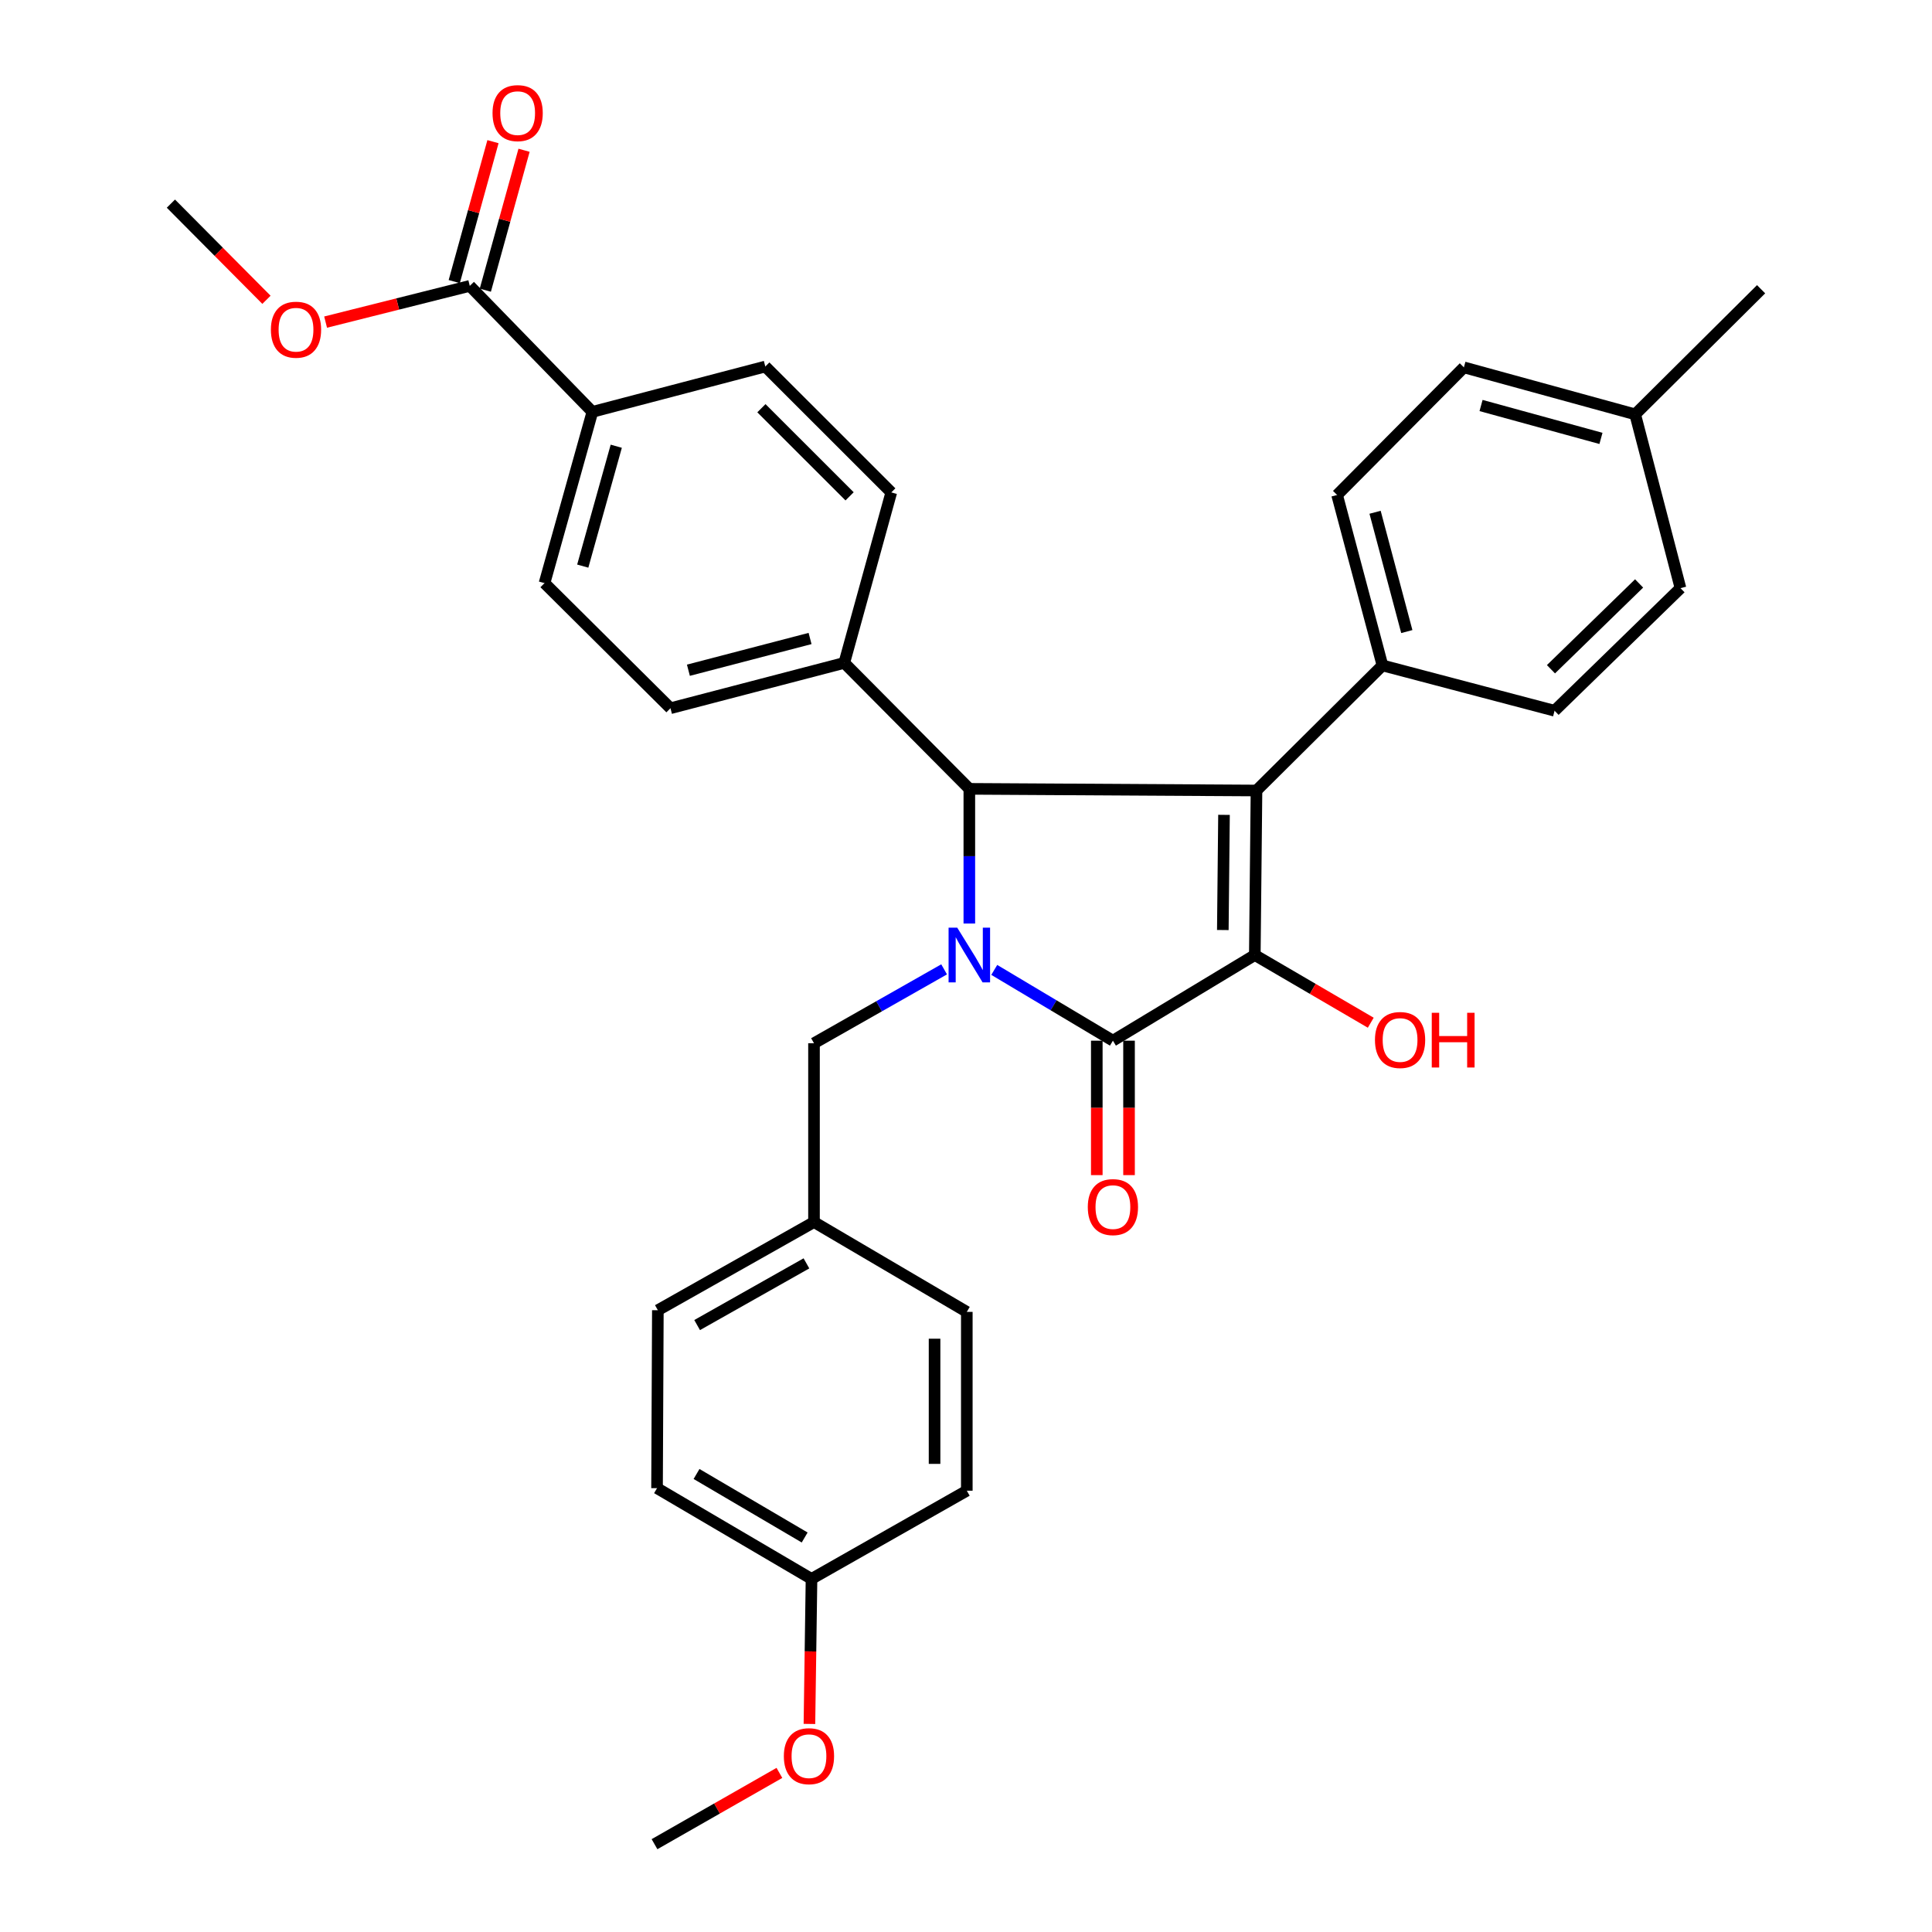 <?xml version='1.0' encoding='iso-8859-1'?>
<svg version='1.1' baseProfile='full'
              xmlns='http://www.w3.org/2000/svg'
                      xmlns:rdkit='http://www.rdkit.org/xml'
                      xmlns:xlink='http://www.w3.org/1999/xlink'
                  xml:space='preserve'
width='1000px' height='1000px' viewBox='0 0 1000 1000'>
<!-- END OF HEADER -->
<rect style='opacity:1.0;fill:#FFFFFF;stroke:none' width='1000' height='1000' x='0' y='0'> </rect>
<path class='bond-2' d='M 514.628,502.021 L 545.335,520.338' style='fill:none;fill-rule:evenodd;stroke:#0000FF;stroke-width:6px;stroke-linecap:butt;stroke-linejoin:miter;stroke-opacity:1' />
<path class='bond-2' d='M 545.335,520.338 L 576.042,538.655' style='fill:none;fill-rule:evenodd;stroke:#000000;stroke-width:6px;stroke-linecap:butt;stroke-linejoin:miter;stroke-opacity:1' />
<path class='bond-3' d='M 501.725,478.013 L 501.725,443.159' style='fill:none;fill-rule:evenodd;stroke:#0000FF;stroke-width:6px;stroke-linecap:butt;stroke-linejoin:miter;stroke-opacity:1' />
<path class='bond-3' d='M 501.725,443.159 L 501.725,408.305' style='fill:none;fill-rule:evenodd;stroke:#000000;stroke-width:6px;stroke-linecap:butt;stroke-linejoin:miter;stroke-opacity:1' />
<path class='bond-6' d='M 488.673,501.736 L 454.999,520.858' style='fill:none;fill-rule:evenodd;stroke:#0000FF;stroke-width:6px;stroke-linecap:butt;stroke-linejoin:miter;stroke-opacity:1' />
<path class='bond-6' d='M 454.999,520.858 L 421.325,539.981' style='fill:none;fill-rule:evenodd;stroke:#000000;stroke-width:6px;stroke-linecap:butt;stroke-linejoin:miter;stroke-opacity:1' />
<path class='bond-0' d='M 650.36,409.167 L 501.725,408.305' style='fill:none;fill-rule:evenodd;stroke:#000000;stroke-width:6px;stroke-linecap:butt;stroke-linejoin:miter;stroke-opacity:1' />
<path class='bond-4' d='M 650.36,409.167 L 715.553,344.419' style='fill:none;fill-rule:evenodd;stroke:#000000;stroke-width:6px;stroke-linecap:butt;stroke-linejoin:miter;stroke-opacity:1' />
<path class='bond-32' d='M 650.36,409.167 L 649.488,494.324' style='fill:none;fill-rule:evenodd;stroke:#000000;stroke-width:6px;stroke-linecap:butt;stroke-linejoin:miter;stroke-opacity:1' />
<path class='bond-32' d='M 633.54,421.77 L 632.93,481.38' style='fill:none;fill-rule:evenodd;stroke:#000000;stroke-width:6px;stroke-linecap:butt;stroke-linejoin:miter;stroke-opacity:1' />
<path class='bond-1' d='M 649.488,494.324 L 576.042,538.655' style='fill:none;fill-rule:evenodd;stroke:#000000;stroke-width:6px;stroke-linecap:butt;stroke-linejoin:miter;stroke-opacity:1' />
<path class='bond-10' d='M 649.488,494.324 L 679.494,511.841' style='fill:none;fill-rule:evenodd;stroke:#000000;stroke-width:6px;stroke-linecap:butt;stroke-linejoin:miter;stroke-opacity:1' />
<path class='bond-10' d='M 679.494,511.841 L 709.501,529.359' style='fill:none;fill-rule:evenodd;stroke:#FF0000;stroke-width:6px;stroke-linecap:butt;stroke-linejoin:miter;stroke-opacity:1' />
<path class='bond-8' d='M 567.697,538.655 L 567.697,573.447' style='fill:none;fill-rule:evenodd;stroke:#000000;stroke-width:6px;stroke-linecap:butt;stroke-linejoin:miter;stroke-opacity:1' />
<path class='bond-8' d='M 567.697,573.447 L 567.697,608.24' style='fill:none;fill-rule:evenodd;stroke:#FF0000;stroke-width:6px;stroke-linecap:butt;stroke-linejoin:miter;stroke-opacity:1' />
<path class='bond-8' d='M 584.387,538.655 L 584.387,573.447' style='fill:none;fill-rule:evenodd;stroke:#000000;stroke-width:6px;stroke-linecap:butt;stroke-linejoin:miter;stroke-opacity:1' />
<path class='bond-8' d='M 584.387,573.447 L 584.387,608.24' style='fill:none;fill-rule:evenodd;stroke:#FF0000;stroke-width:6px;stroke-linecap:butt;stroke-linejoin:miter;stroke-opacity:1' />
<path class='bond-7' d='M 501.725,408.305 L 436.995,343.111' style='fill:none;fill-rule:evenodd;stroke:#000000;stroke-width:6px;stroke-linecap:butt;stroke-linejoin:miter;stroke-opacity:1' />
<path class='bond-16' d='M 715.553,344.419 L 692.085,256.202' style='fill:none;fill-rule:evenodd;stroke:#000000;stroke-width:6px;stroke-linecap:butt;stroke-linejoin:miter;stroke-opacity:1' />
<path class='bond-16' d='M 728.162,326.895 L 711.734,265.144' style='fill:none;fill-rule:evenodd;stroke:#000000;stroke-width:6px;stroke-linecap:butt;stroke-linejoin:miter;stroke-opacity:1' />
<path class='bond-17' d='M 715.553,344.419 L 804.642,367.878' style='fill:none;fill-rule:evenodd;stroke:#000000;stroke-width:6px;stroke-linecap:butt;stroke-linejoin:miter;stroke-opacity:1' />
<path class='bond-5' d='M 243.157,147.976 L 306.617,213.178' style='fill:none;fill-rule:evenodd;stroke:#000000;stroke-width:6px;stroke-linecap:butt;stroke-linejoin:miter;stroke-opacity:1' />
<path class='bond-11' d='M 251.2,150.202 L 261.223,113.99' style='fill:none;fill-rule:evenodd;stroke:#000000;stroke-width:6px;stroke-linecap:butt;stroke-linejoin:miter;stroke-opacity:1' />
<path class='bond-11' d='M 261.223,113.99 L 271.247,77.778' style='fill:none;fill-rule:evenodd;stroke:#FF0000;stroke-width:6px;stroke-linecap:butt;stroke-linejoin:miter;stroke-opacity:1' />
<path class='bond-11' d='M 235.115,145.749 L 245.138,109.538' style='fill:none;fill-rule:evenodd;stroke:#000000;stroke-width:6px;stroke-linecap:butt;stroke-linejoin:miter;stroke-opacity:1' />
<path class='bond-11' d='M 245.138,109.538 L 255.162,73.326' style='fill:none;fill-rule:evenodd;stroke:#FF0000;stroke-width:6px;stroke-linecap:butt;stroke-linejoin:miter;stroke-opacity:1' />
<path class='bond-19' d='M 243.157,147.976 L 205.846,157.35' style='fill:none;fill-rule:evenodd;stroke:#000000;stroke-width:6px;stroke-linecap:butt;stroke-linejoin:miter;stroke-opacity:1' />
<path class='bond-19' d='M 205.846,157.35 L 168.534,166.724' style='fill:none;fill-rule:evenodd;stroke:#FF0000;stroke-width:6px;stroke-linecap:butt;stroke-linejoin:miter;stroke-opacity:1' />
<path class='bond-18' d='M 421.325,539.981 L 421.325,632.537' style='fill:none;fill-rule:evenodd;stroke:#000000;stroke-width:6px;stroke-linecap:butt;stroke-linejoin:miter;stroke-opacity:1' />
<path class='bond-12' d='M 436.995,343.111 L 461.325,254.876' style='fill:none;fill-rule:evenodd;stroke:#000000;stroke-width:6px;stroke-linecap:butt;stroke-linejoin:miter;stroke-opacity:1' />
<path class='bond-13' d='M 436.995,343.111 L 347.035,366.579' style='fill:none;fill-rule:evenodd;stroke:#000000;stroke-width:6px;stroke-linecap:butt;stroke-linejoin:miter;stroke-opacity:1' />
<path class='bond-13' d='M 419.288,330.482 L 356.316,346.91' style='fill:none;fill-rule:evenodd;stroke:#000000;stroke-width:6px;stroke-linecap:butt;stroke-linejoin:miter;stroke-opacity:1' />
<path class='bond-9' d='M 306.617,213.178 L 281.841,301.822' style='fill:none;fill-rule:evenodd;stroke:#000000;stroke-width:6px;stroke-linecap:butt;stroke-linejoin:miter;stroke-opacity:1' />
<path class='bond-9' d='M 318.975,230.968 L 301.632,293.018' style='fill:none;fill-rule:evenodd;stroke:#000000;stroke-width:6px;stroke-linecap:butt;stroke-linejoin:miter;stroke-opacity:1' />
<path class='bond-34' d='M 306.617,213.178 L 396.122,189.71' style='fill:none;fill-rule:evenodd;stroke:#000000;stroke-width:6px;stroke-linecap:butt;stroke-linejoin:miter;stroke-opacity:1' />
<path class='bond-15' d='M 461.325,254.876 L 396.122,189.71' style='fill:none;fill-rule:evenodd;stroke:#000000;stroke-width:6px;stroke-linecap:butt;stroke-linejoin:miter;stroke-opacity:1' />
<path class='bond-15' d='M 439.746,256.906 L 394.104,211.29' style='fill:none;fill-rule:evenodd;stroke:#000000;stroke-width:6px;stroke-linecap:butt;stroke-linejoin:miter;stroke-opacity:1' />
<path class='bond-14' d='M 347.035,366.579 L 281.841,301.822' style='fill:none;fill-rule:evenodd;stroke:#000000;stroke-width:6px;stroke-linecap:butt;stroke-linejoin:miter;stroke-opacity:1' />
<path class='bond-22' d='M 692.085,256.202 L 757.705,190.146' style='fill:none;fill-rule:evenodd;stroke:#000000;stroke-width:6px;stroke-linecap:butt;stroke-linejoin:miter;stroke-opacity:1' />
<path class='bond-21' d='M 804.642,367.878 L 869.817,304.427' style='fill:none;fill-rule:evenodd;stroke:#000000;stroke-width:6px;stroke-linecap:butt;stroke-linejoin:miter;stroke-opacity:1' />
<path class='bond-21' d='M 802.775,346.401 L 848.398,301.986' style='fill:none;fill-rule:evenodd;stroke:#000000;stroke-width:6px;stroke-linecap:butt;stroke-linejoin:miter;stroke-opacity:1' />
<path class='bond-24' d='M 421.325,632.537 L 500.417,679.028' style='fill:none;fill-rule:evenodd;stroke:#000000;stroke-width:6px;stroke-linecap:butt;stroke-linejoin:miter;stroke-opacity:1' />
<path class='bond-25' d='M 421.325,632.537 L 340.507,678.166' style='fill:none;fill-rule:evenodd;stroke:#000000;stroke-width:6px;stroke-linecap:butt;stroke-linejoin:miter;stroke-opacity:1' />
<path class='bond-25' d='M 417.408,653.915 L 360.835,685.855' style='fill:none;fill-rule:evenodd;stroke:#000000;stroke-width:6px;stroke-linecap:butt;stroke-linejoin:miter;stroke-opacity:1' />
<path class='bond-30' d='M 137.919,155.177 L 113.189,130.287' style='fill:none;fill-rule:evenodd;stroke:#FF0000;stroke-width:6px;stroke-linecap:butt;stroke-linejoin:miter;stroke-opacity:1' />
<path class='bond-30' d='M 113.189,130.287 L 88.458,105.397' style='fill:none;fill-rule:evenodd;stroke:#000000;stroke-width:6px;stroke-linecap:butt;stroke-linejoin:miter;stroke-opacity:1' />
<path class='bond-20' d='M 420.036,817.241 L 340.081,770.277' style='fill:none;fill-rule:evenodd;stroke:#000000;stroke-width:6px;stroke-linecap:butt;stroke-linejoin:miter;stroke-opacity:1' />
<path class='bond-20' d='M 416.496,795.805 L 360.527,762.93' style='fill:none;fill-rule:evenodd;stroke:#000000;stroke-width:6px;stroke-linecap:butt;stroke-linejoin:miter;stroke-opacity:1' />
<path class='bond-28' d='M 420.036,817.241 L 419.497,854.773' style='fill:none;fill-rule:evenodd;stroke:#000000;stroke-width:6px;stroke-linecap:butt;stroke-linejoin:miter;stroke-opacity:1' />
<path class='bond-28' d='M 419.497,854.773 L 418.958,892.304' style='fill:none;fill-rule:evenodd;stroke:#FF0000;stroke-width:6px;stroke-linecap:butt;stroke-linejoin:miter;stroke-opacity:1' />
<path class='bond-33' d='M 420.036,817.241 L 500.417,771.584' style='fill:none;fill-rule:evenodd;stroke:#000000;stroke-width:6px;stroke-linecap:butt;stroke-linejoin:miter;stroke-opacity:1' />
<path class='bond-23' d='M 869.817,304.427 L 846.367,214.467' style='fill:none;fill-rule:evenodd;stroke:#000000;stroke-width:6px;stroke-linecap:butt;stroke-linejoin:miter;stroke-opacity:1' />
<path class='bond-35' d='M 757.705,190.146 L 846.367,214.467' style='fill:none;fill-rule:evenodd;stroke:#000000;stroke-width:6px;stroke-linecap:butt;stroke-linejoin:miter;stroke-opacity:1' />
<path class='bond-35' d='M 766.589,209.89 L 828.652,226.915' style='fill:none;fill-rule:evenodd;stroke:#000000;stroke-width:6px;stroke-linecap:butt;stroke-linejoin:miter;stroke-opacity:1' />
<path class='bond-29' d='M 846.367,214.467 L 911.542,149.71' style='fill:none;fill-rule:evenodd;stroke:#000000;stroke-width:6px;stroke-linecap:butt;stroke-linejoin:miter;stroke-opacity:1' />
<path class='bond-27' d='M 500.417,679.028 L 500.417,771.584' style='fill:none;fill-rule:evenodd;stroke:#000000;stroke-width:6px;stroke-linecap:butt;stroke-linejoin:miter;stroke-opacity:1' />
<path class='bond-27' d='M 483.727,692.912 L 483.727,757.701' style='fill:none;fill-rule:evenodd;stroke:#000000;stroke-width:6px;stroke-linecap:butt;stroke-linejoin:miter;stroke-opacity:1' />
<path class='bond-26' d='M 340.507,678.166 L 340.081,770.277' style='fill:none;fill-rule:evenodd;stroke:#000000;stroke-width:6px;stroke-linecap:butt;stroke-linejoin:miter;stroke-opacity:1' />
<path class='bond-31' d='M 403.418,917.65 L 371.095,936.098' style='fill:none;fill-rule:evenodd;stroke:#FF0000;stroke-width:6px;stroke-linecap:butt;stroke-linejoin:miter;stroke-opacity:1' />
<path class='bond-31' d='M 371.095,936.098 L 338.773,954.545' style='fill:none;fill-rule:evenodd;stroke:#000000;stroke-width:6px;stroke-linecap:butt;stroke-linejoin:miter;stroke-opacity:1' />
<path  class='atom-0' d='M 495.465 480.164
L 504.745 495.164
Q 505.665 496.644, 507.145 499.324
Q 508.625 502.004, 508.705 502.164
L 508.705 480.164
L 512.465 480.164
L 512.465 508.484
L 508.585 508.484
L 498.625 492.084
Q 497.465 490.164, 496.225 487.964
Q 495.025 485.764, 494.665 485.084
L 494.665 508.484
L 490.985 508.484
L 490.985 480.164
L 495.465 480.164
' fill='#0000FF'/>
<path  class='atom-9' d='M 563.042 624.791
Q 563.042 617.991, 566.402 614.191
Q 569.762 610.391, 576.042 610.391
Q 582.322 610.391, 585.682 614.191
Q 589.042 617.991, 589.042 624.791
Q 589.042 631.671, 585.642 635.591
Q 582.242 639.471, 576.042 639.471
Q 569.802 639.471, 566.402 635.591
Q 563.042 631.711, 563.042 624.791
M 576.042 636.271
Q 580.362 636.271, 582.682 633.391
Q 585.042 630.471, 585.042 624.791
Q 585.042 619.231, 582.682 616.431
Q 580.362 613.591, 576.042 613.591
Q 571.722 613.591, 569.362 616.391
Q 567.042 619.191, 567.042 624.791
Q 567.042 630.511, 569.362 633.391
Q 571.722 636.271, 576.042 636.271
' fill='#FF0000'/>
<path  class='atom-11' d='M 711.677 538.299
Q 711.677 531.499, 715.037 527.699
Q 718.397 523.899, 724.677 523.899
Q 730.957 523.899, 734.317 527.699
Q 737.677 531.499, 737.677 538.299
Q 737.677 545.179, 734.277 549.099
Q 730.877 552.979, 724.677 552.979
Q 718.437 552.979, 715.037 549.099
Q 711.677 545.219, 711.677 538.299
M 724.677 549.779
Q 728.997 549.779, 731.317 546.899
Q 733.677 543.979, 733.677 538.299
Q 733.677 532.739, 731.317 529.939
Q 728.997 527.099, 724.677 527.099
Q 720.357 527.099, 717.997 529.899
Q 715.677 532.699, 715.677 538.299
Q 715.677 544.019, 717.997 546.899
Q 720.357 549.779, 724.677 549.779
' fill='#FF0000'/>
<path  class='atom-11' d='M 741.077 524.219
L 744.917 524.219
L 744.917 536.259
L 759.397 536.259
L 759.397 524.219
L 763.237 524.219
L 763.237 552.539
L 759.397 552.539
L 759.397 539.459
L 744.917 539.459
L 744.917 552.539
L 741.077 552.539
L 741.077 524.219
' fill='#FF0000'/>
<path  class='atom-12' d='M 254.933 58.55
Q 254.933 51.75, 258.293 47.95
Q 261.653 44.15, 267.933 44.15
Q 274.213 44.15, 277.573 47.95
Q 280.933 51.75, 280.933 58.55
Q 280.933 65.43, 277.533 69.35
Q 274.133 73.23, 267.933 73.23
Q 261.693 73.23, 258.293 69.35
Q 254.933 65.47, 254.933 58.55
M 267.933 70.03
Q 272.253 70.03, 274.573 67.15
Q 276.933 64.23, 276.933 58.55
Q 276.933 52.99, 274.573 50.19
Q 272.253 47.35, 267.933 47.35
Q 263.613 47.35, 261.253 50.15
Q 258.933 52.95, 258.933 58.55
Q 258.933 64.27, 261.253 67.15
Q 263.613 70.03, 267.933 70.03
' fill='#FF0000'/>
<path  class='atom-20' d='M 140.216 170.652
Q 140.216 163.852, 143.576 160.052
Q 146.936 156.252, 153.216 156.252
Q 159.496 156.252, 162.856 160.052
Q 166.216 163.852, 166.216 170.652
Q 166.216 177.532, 162.816 181.452
Q 159.416 185.332, 153.216 185.332
Q 146.976 185.332, 143.576 181.452
Q 140.216 177.572, 140.216 170.652
M 153.216 182.132
Q 157.536 182.132, 159.856 179.252
Q 162.216 176.332, 162.216 170.652
Q 162.216 165.092, 159.856 162.292
Q 157.536 159.452, 153.216 159.452
Q 148.896 159.452, 146.536 162.252
Q 144.216 165.052, 144.216 170.652
Q 144.216 176.372, 146.536 179.252
Q 148.896 182.132, 153.216 182.132
' fill='#FF0000'/>
<path  class='atom-29' d='M 405.719 908.996
Q 405.719 902.196, 409.079 898.396
Q 412.439 894.596, 418.719 894.596
Q 424.999 894.596, 428.359 898.396
Q 431.719 902.196, 431.719 908.996
Q 431.719 915.876, 428.319 919.796
Q 424.919 923.676, 418.719 923.676
Q 412.479 923.676, 409.079 919.796
Q 405.719 915.916, 405.719 908.996
M 418.719 920.476
Q 423.039 920.476, 425.359 917.596
Q 427.719 914.676, 427.719 908.996
Q 427.719 903.436, 425.359 900.636
Q 423.039 897.796, 418.719 897.796
Q 414.399 897.796, 412.039 900.596
Q 409.719 903.396, 409.719 908.996
Q 409.719 914.716, 412.039 917.596
Q 414.399 920.476, 418.719 920.476
' fill='#FF0000'/>
</svg>
